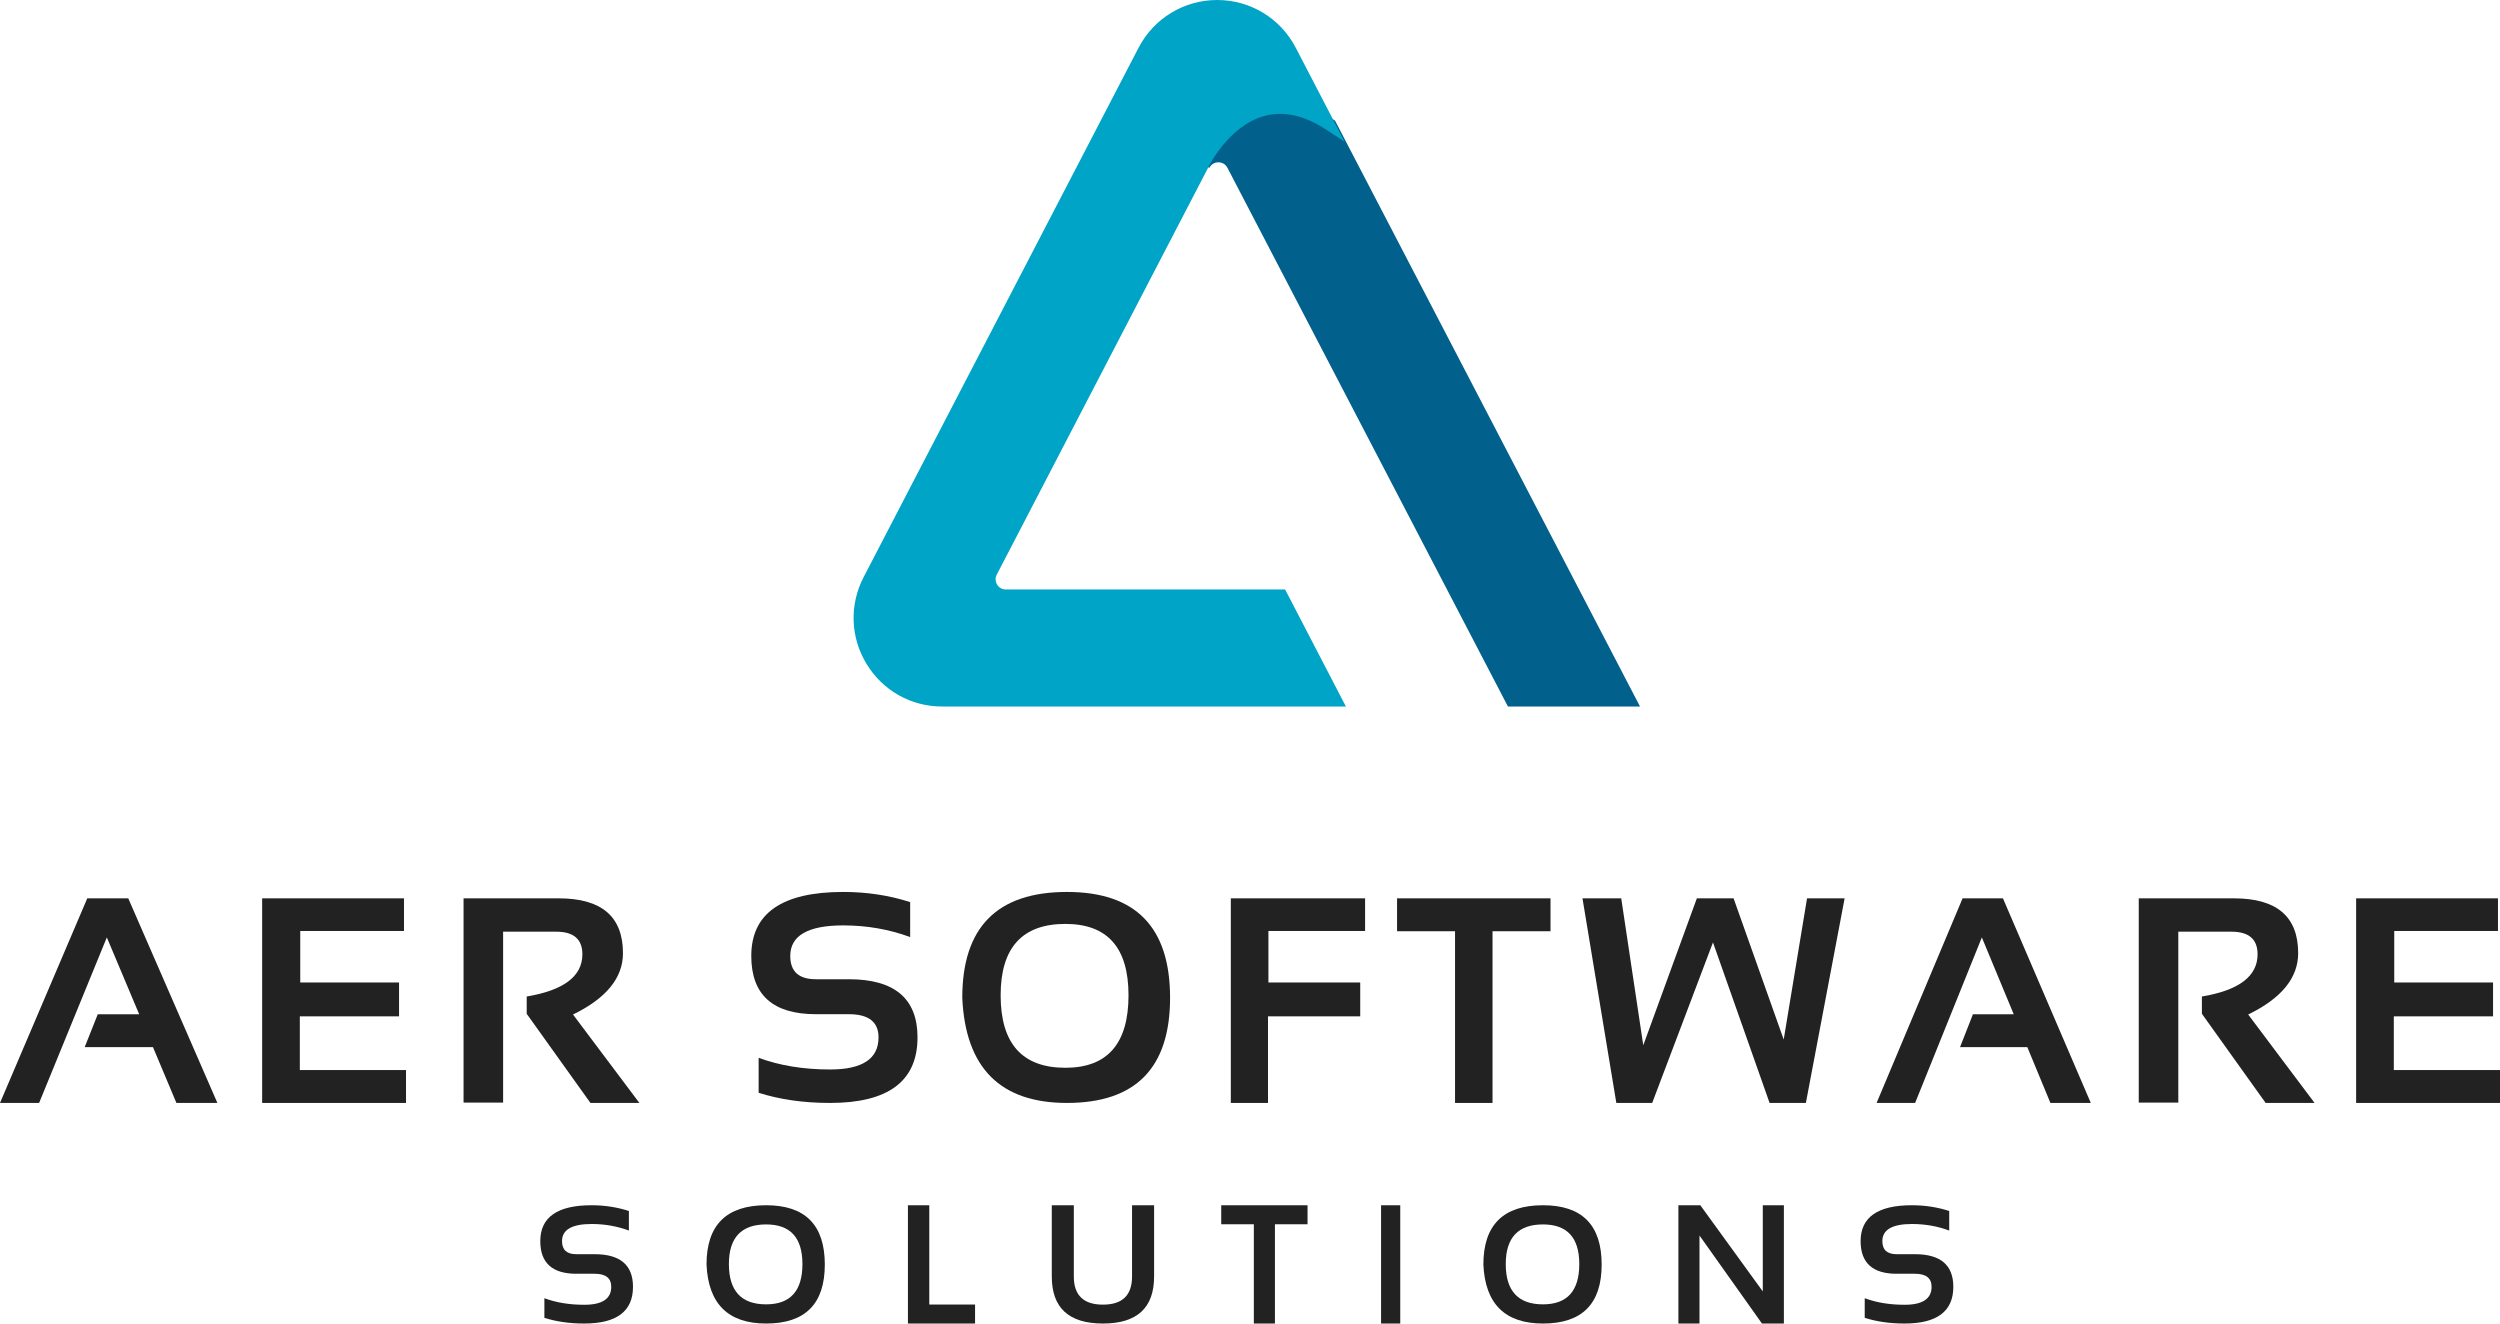 
<svg width="782px" height="414px" viewBox="0 0 782 414" version="1.1" xmlns="http://www.w3.org/2000/svg" xmlns:xlink="http://www.w3.org/1999/xlink">
    <g id="Page-1" stroke="none" stroke-width="1" fill="none" fill-rule="evenodd">
        <g id="AER_logo_Gradient_RGB_01">
            <g id="Logo">
                <path d="M417.589,37.719 L417.186,37.461 C409.416,32.389 401.861,30.839 394.724,32.858 C381.904,36.491 375.277,50.284 375,50.866 L378.288,52.497 C378.846,51.415 379.903,50.769 381.115,50.769 C382.327,50.769 383.386,51.415 383.945,52.497 L471.683,221 L513,221 L417.589,37.719" id="Fill-31" fill="#02608D"></path>
                <path d="M401.989,184.393 L314.617,184.393 C313.48,184.393 312.488,183.827 311.897,182.858 C311.306,181.889 311.268,180.758 311.792,179.74 L377.94,52.391 C377.999,52.261 384.102,39.515 395.307,36.333 C401.366,34.62 407.894,36.009 414.725,40.484 L420.569,44.297 L405.319,14.943 C400.54,5.735 391.12,0 380.73,0 C375.632,0 370.652,1.389 366.334,4.023 C362.023,6.624 358.497,10.404 356.141,14.943 L270.155,180.499 C265.649,189.175 265.987,199.336 271.056,207.672 C276.121,216.024 284.969,221 294.726,221 L421,221 L401.989,184.393" id="Fill-32" fill="#00A4C6"></path>
                <path d="M170.283,412.219 L170.283,406.082 C173.962,407.449 178.12,408.133 182.755,408.133 C188.385,408.133 191.198,406.257 191.198,402.52 C191.198,399.801 189.471,398.434 186.015,398.434 L180.266,398.434 C172.756,398.434 169,395.031 169,388.226 C169,380.752 174.346,377 185.04,377 C189.146,377 193.038,377.604 196.717,378.797 L196.717,384.918 C193.038,383.551 189.146,382.867 185.04,382.867 C178.881,382.867 175.802,384.664 175.802,388.226 C175.802,390.96 177.289,392.312 180.266,392.312 L186.015,392.312 C194.004,392.312 198,395.715 198,402.52 C198,410.168 192.918,414 182.755,414 C178.12,414 173.962,413.396 170.283,412.219" id="Fill-33" fill="#222222"></path>
                <path d="M239.645,408 C247.217,408 251,403.799 251,395.398 C251,387.138 247.217,383 239.645,383 C231.88,383 228,387.138 228,395.398 C228,403.799 231.88,408 239.645,408 Z M221,395.556 C221,383.185 227.213,377 239.643,377 C251.881,377 258,383.185 258,395.556 C258,407.847 251.881,414 239.643,414 C227.768,414 221.554,407.847 221,395.556 L221,395.556 Z" id="Fill-34" fill="#222222"></path>
                <polyline id="Fill-35" fill="#222222" points="290.681 377 290.681 408.048 305 408.048 305 414 284 414 284 377 290.681 377"></polyline>
                <path d="M329,399.296 L329,377 L335.894,377 L335.894,399.296 C335.894,405.158 338.928,408.09 345.001,408.09 C351.071,408.09 354.106,405.158 354.106,399.296 L354.106,377 L361,377 L361,399.296 C361,409.099 355.666,414 345.001,414 C334.332,414 329,409.099 329,399.296" id="Fill-36" fill="#222222"></path>
                <polyline id="Fill-37" fill="#222222" points="409 377 409 382.952 398.797 382.952 398.797 414 392.202 414 392.202 382.952 382 382.952 382 377 409 377"></polyline>
                <polygon id="Fill-38" fill="#222222" points="432 414 438 414 438 377 432 377"></polygon>
                <path d="M482.643,408 C490.215,408 494,403.799 494,395.398 C494,387.138 490.215,383 482.643,383 C474.88,383 471,387.138 471,395.398 C471,403.799 474.88,408 482.643,408 Z M464,395.556 C464,383.185 470.216,377 482.642,377 C494.881,377 501,383.185 501,395.556 C501,407.847 494.881,414 482.642,414 C470.768,414 464.555,407.847 464,395.556 L464,395.556 Z" id="Fill-39" fill="#222222"></path>
                <polyline id="Fill-40" fill="#222222" points="525 414 525 377 531.858 377 551.4 403.952 551.4 377 558 377 558 414 551.142 414 531.6 386.468 531.6 414 525 414"></polyline>
                <path d="M583.285,412.219 L583.285,406.082 C586.961,407.449 591.12,408.133 595.755,408.133 C601.385,408.133 604.198,406.257 604.198,402.52 C604.198,399.801 602.471,398.434 599.014,398.434 L593.266,398.434 C585.756,398.434 582,395.031 582,388.226 C582,380.752 587.348,377 598.038,377 C602.146,377 606.038,377.604 609.717,378.797 L609.717,384.918 C606.038,383.551 602.146,382.867 598.038,382.867 C591.881,382.867 588.8,384.664 588.8,388.226 C588.8,390.96 590.289,392.312 593.266,392.312 L599.014,392.312 C607.004,392.312 611,395.715 611,402.52 C611,410.168 605.918,414 595.755,414 C591.12,414 586.961,413.396 583.285,412.219" id="Fill-41" fill="#222222"></path>
                <polyline id="Fill-42" fill="#222222" points="12.235 345 0 345 27.298 281 40.116 281 68 345 55.184 345 47.851 327.548 26.49 327.548 30.581 317.259 43.534 317.259 33.416 293.219 12.235 345"></polyline>
                <polyline id="Fill-43" fill="#222222" points="126.365 281 126.365 291.209 93.919 291.209 93.919 307.321 124.824 307.321 124.824 317.913 93.783 317.913 93.783 334.711 127 334.711 127 345 82 345 82 281 126.365 281"></polyline>
                <path d="M145,344.904 L145,281 L174.79,281 C188.174,281 194.865,286.711 194.865,298.149 C194.865,305.869 189.655,312.266 179.237,317.339 L200,345 L184.691,345 L164.753,317.116 L164.753,311.708 C176.364,309.762 182.171,305.359 182.171,298.5 C182.171,293.794 179.45,291.433 174.011,291.433 L157.375,291.433 L157.375,344.904 L145,344.904" id="Fill-44" fill="#222222"></path>
                <path d="M237.303,341.82 L237.303,330.885 C243.897,333.319 251.351,334.535 259.666,334.535 C269.758,334.535 274.805,331.193 274.805,324.509 C274.805,319.658 271.707,317.24 265.51,317.24 L255.203,317.24 C241.733,317.24 235,311.173 235,299.021 C235,285.684 244.587,279 263.761,279 C271.124,279 278.102,280.055 284.699,282.18 L284.699,293.115 C278.102,290.681 271.124,289.465 263.761,289.465 C252.718,289.465 247.195,292.661 247.195,299.021 C247.195,303.888 249.864,306.305 255.203,306.305 L265.51,306.305 C279.836,306.305 287,312.373 287,324.509 C287,338.17 277.889,345 259.666,345 C251.351,345 243.897,343.929 237.303,341.82" id="Fill-45" fill="#222222"></path>
                <path d="M333.252,334 C346.418,334 353,326.435 353,311.322 C353,296.435 346.418,289 333.252,289 C319.75,289 313,296.435 313,311.322 C313,326.435 319.75,334 333.252,334 Z M301,312.097 C301,290.032 311.916,279 333.75,279 C355.25,279 366,290.032 366,312.097 C366,334.032 355.25,345 333.75,345 C312.889,345 301.972,334.032 301,312.097 L301,312.097 Z" id="Fill-46" fill="#222222"></path>
                <polyline id="Fill-47" fill="#222222" points="427 281 427 291.209 396.763 291.209 396.763 307.321 425.479 307.321 425.479 317.913 396.629 317.913 396.629 345 385 345 385 281 427 281"></polyline>
                <polyline id="Fill-48" fill="#222222" points="485 281 485 291.289 466.861 291.289 466.861 345 455.138 345 455.138 291.289 437 291.289 437 281 485 281"></polyline>
                <polyline id="Fill-49" fill="#222222" points="495 281 507.119 281 514.013 326.958 530.774 281 542.263 281 557.942 325.171 565.241 281 577 281 564.878 345 553.526 345 535.819 294.783 516.807 345 505.588 345 495 281"></polyline>
                <polyline id="Fill-50" fill="#222222" points="599.05 345 587 345 613.896 281 626.524 281 654 345 641.369 345 634.147 327.548 613.098 327.548 617.131 317.259 629.893 317.259 619.922 293.219 599.05 345"></polyline>
                <path d="M669,344.904 L669,281 L698.792,281 C712.174,281 718.867,286.711 718.867,298.149 C718.867,305.869 713.657,312.266 703.237,317.339 L724,345 L708.692,345 L688.755,317.116 L688.755,311.708 C700.365,309.762 706.171,305.359 706.171,298.5 C706.171,293.794 703.451,291.433 698.013,291.433 L681.375,291.433 L681.375,344.904 L669,344.904" id="Fill-51" fill="#222222"></path>
                <polyline id="Fill-52" fill="#222222" points="781.365 281 781.365 291.209 748.92 291.209 748.92 307.321 779.826 307.321 779.826 317.913 748.782 317.913 748.782 334.711 782 334.711 782 345 737 345 737 281 781.365 281"></polyline>
            </g>
        </g>
    </g>
</svg>
